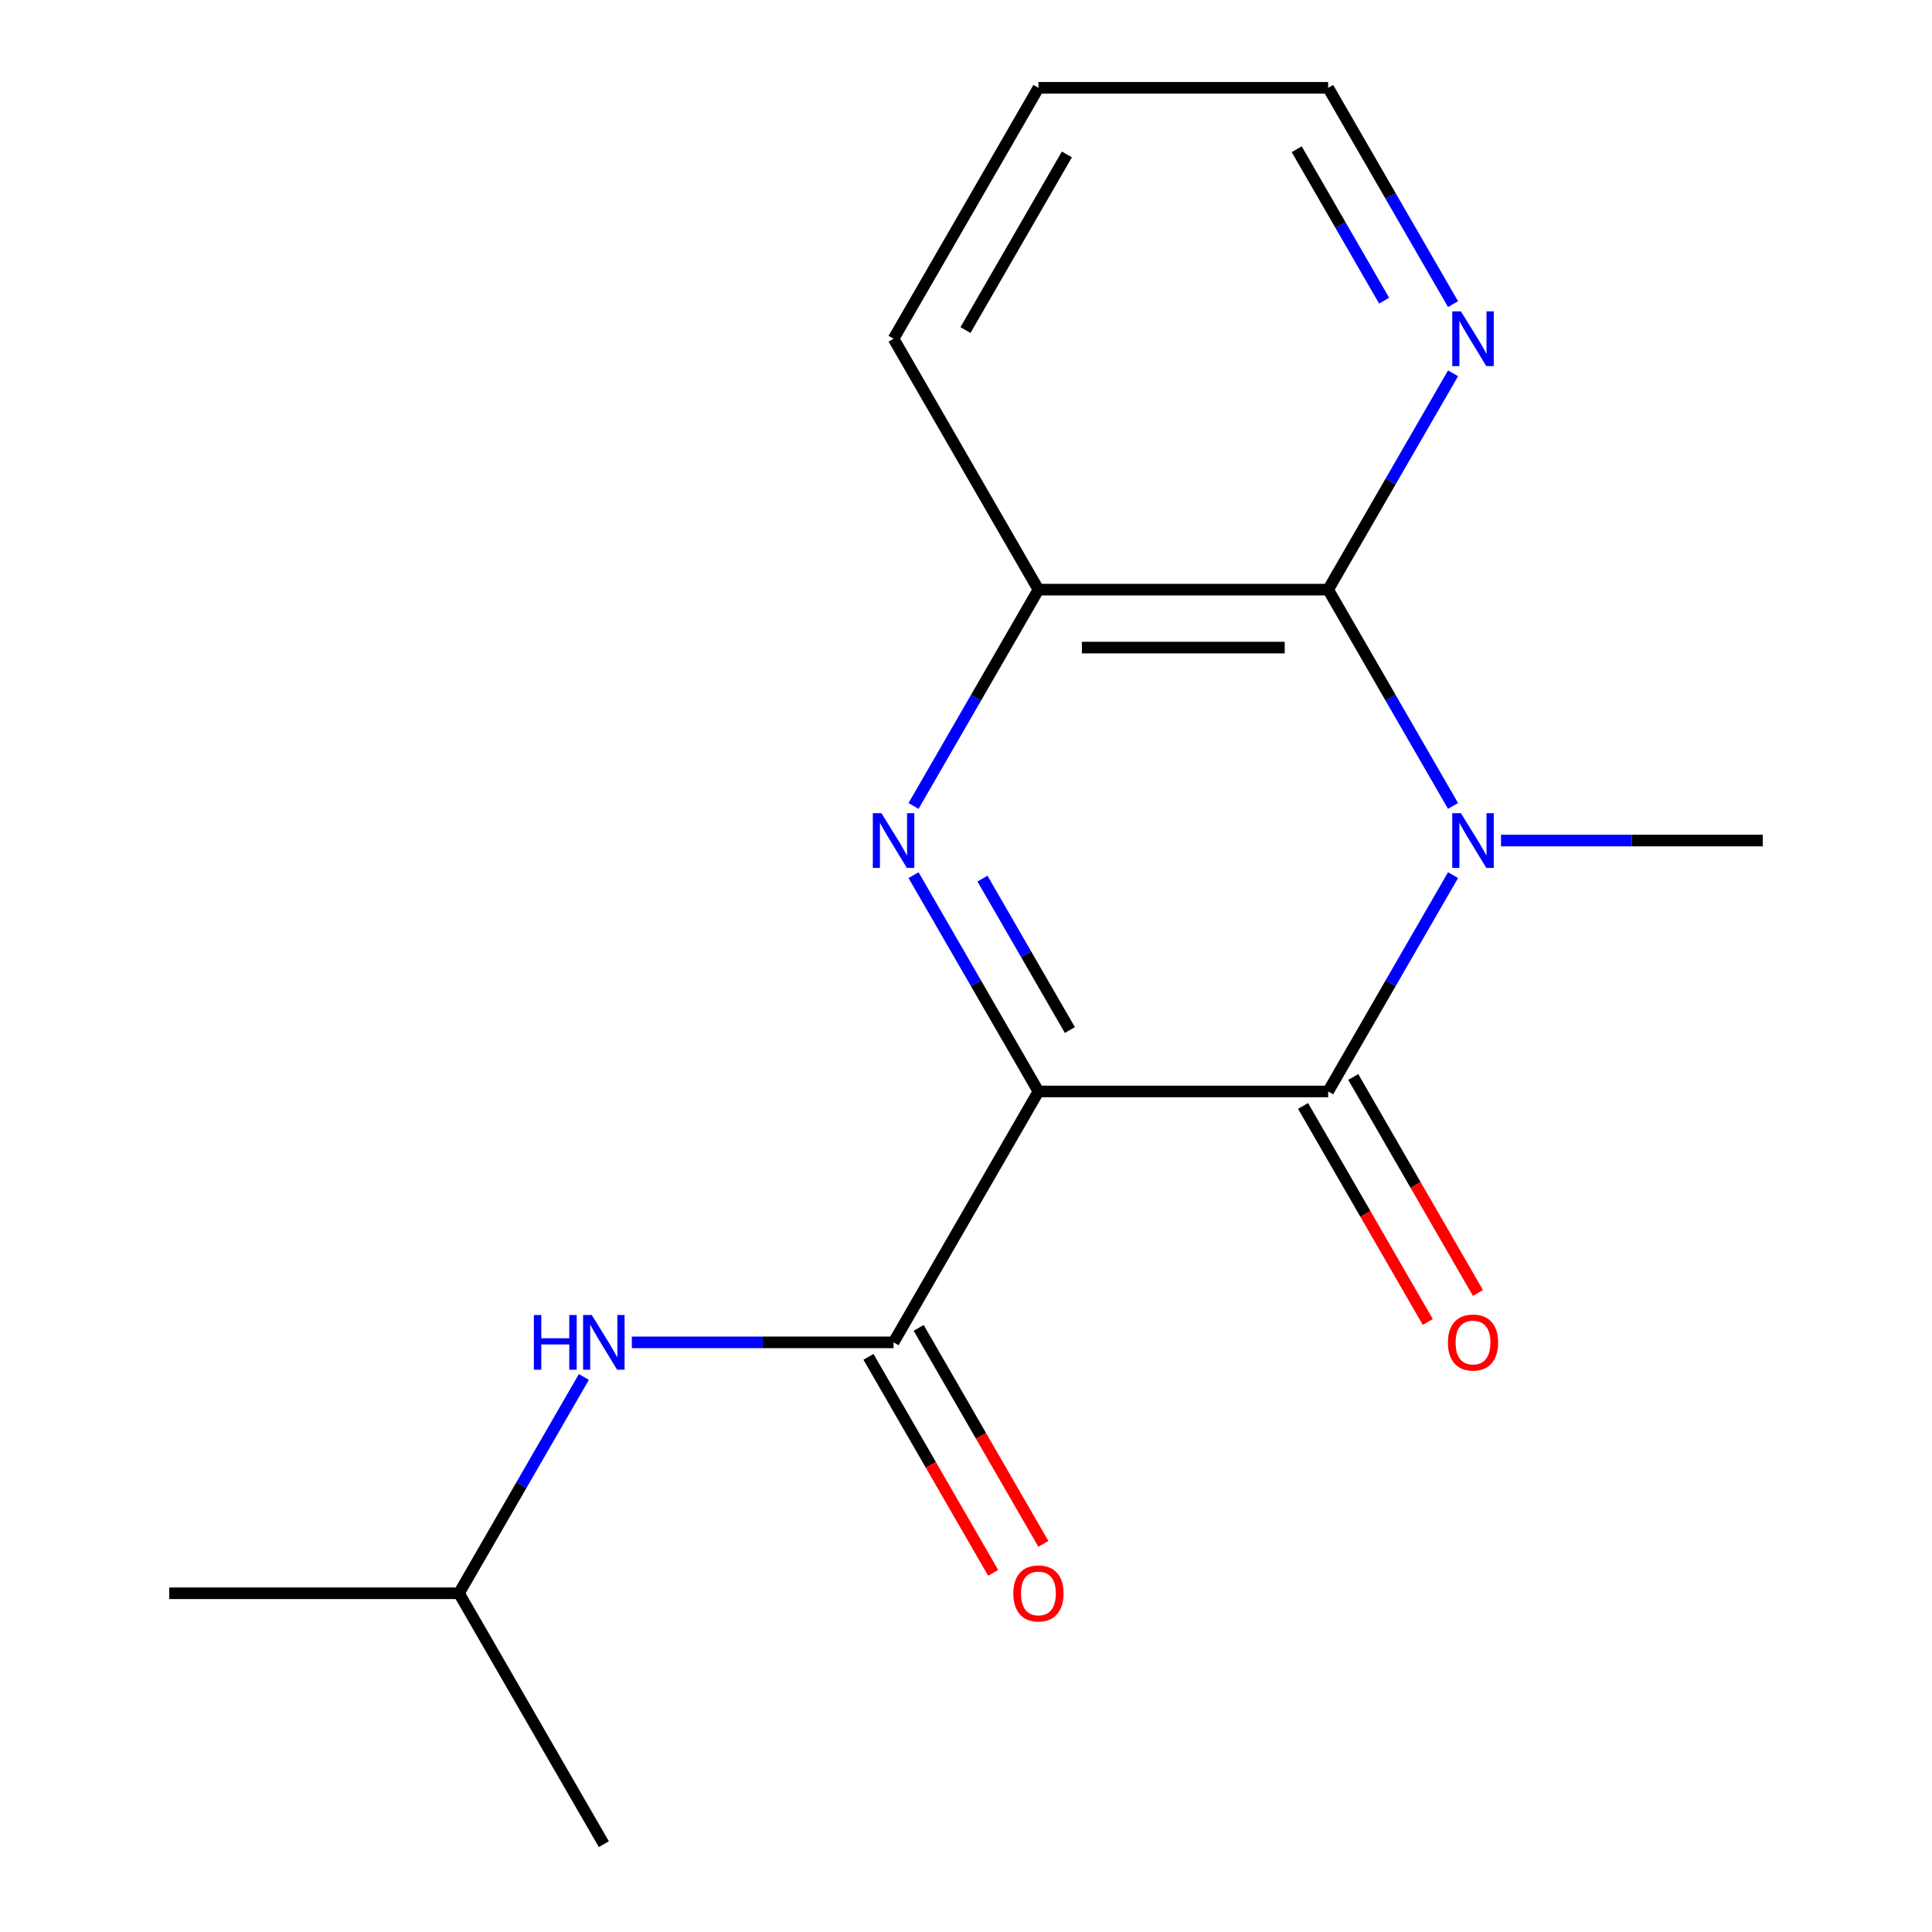<?xml version='1.0' encoding='iso-8859-1'?>
<svg version='1.1' baseProfile='full'
              xmlns='http://www.w3.org/2000/svg'
                      xmlns:rdkit='http://www.rdkit.org/xml'
                      xmlns:xlink='http://www.w3.org/1999/xlink'
                  xml:space='preserve'
width='1000px' height='1000px' viewBox='0 0 1000 1000'>
<!-- END OF HEADER -->
<rect style='opacity:1.0;fill:#FFFFFF;stroke:none' width='1000' height='1000' x='0' y='0'> </rect>
<path class='bond-1' d='M 537.49,564.935 L 687.451,564.935' style='fill:none;fill-rule:evenodd;stroke:#000000;stroke-width:6px;stroke-linecap:butt;stroke-linejoin:miter;stroke-opacity:1' />
<path class='bond-2' d='M 537.49,564.935 L 505.17,508.955' style='fill:none;fill-rule:evenodd;stroke:#000000;stroke-width:6px;stroke-linecap:butt;stroke-linejoin:miter;stroke-opacity:1' />
<path class='bond-2' d='M 505.17,508.955 L 472.85,452.974' style='fill:none;fill-rule:evenodd;stroke:#0000FF;stroke-width:6px;stroke-linecap:butt;stroke-linejoin:miter;stroke-opacity:1' />
<path class='bond-2' d='M 553.768,533.145 L 531.144,493.958' style='fill:none;fill-rule:evenodd;stroke:#000000;stroke-width:6px;stroke-linecap:butt;stroke-linejoin:miter;stroke-opacity:1' />
<path class='bond-2' d='M 531.144,493.958 L 508.52,454.772' style='fill:none;fill-rule:evenodd;stroke:#0000FF;stroke-width:6px;stroke-linecap:butt;stroke-linejoin:miter;stroke-opacity:1' />
<path class='bond-4' d='M 537.49,564.935 L 462.51,694.805' style='fill:none;fill-rule:evenodd;stroke:#000000;stroke-width:6px;stroke-linecap:butt;stroke-linejoin:miter;stroke-opacity:1' />
<path class='bond-0' d='M 752.092,452.974 L 719.772,508.955' style='fill:none;fill-rule:evenodd;stroke:#0000FF;stroke-width:6px;stroke-linecap:butt;stroke-linejoin:miter;stroke-opacity:1' />
<path class='bond-0' d='M 719.772,508.955 L 687.451,564.935' style='fill:none;fill-rule:evenodd;stroke:#000000;stroke-width:6px;stroke-linecap:butt;stroke-linejoin:miter;stroke-opacity:1' />
<path class='bond-10' d='M 776.921,435.065 L 844.657,435.065' style='fill:none;fill-rule:evenodd;stroke:#0000FF;stroke-width:6px;stroke-linecap:butt;stroke-linejoin:miter;stroke-opacity:1' />
<path class='bond-10' d='M 844.657,435.065 L 912.393,435.065' style='fill:none;fill-rule:evenodd;stroke:#000000;stroke-width:6px;stroke-linecap:butt;stroke-linejoin:miter;stroke-opacity:1' />
<path class='bond-17' d='M 752.092,417.156 L 719.772,361.175' style='fill:none;fill-rule:evenodd;stroke:#0000FF;stroke-width:6px;stroke-linecap:butt;stroke-linejoin:miter;stroke-opacity:1' />
<path class='bond-17' d='M 719.772,361.175 L 687.451,305.195' style='fill:none;fill-rule:evenodd;stroke:#000000;stroke-width:6px;stroke-linecap:butt;stroke-linejoin:miter;stroke-opacity:1' />
<path class='bond-8' d='M 674.464,572.433 L 706.739,628.334' style='fill:none;fill-rule:evenodd;stroke:#000000;stroke-width:6px;stroke-linecap:butt;stroke-linejoin:miter;stroke-opacity:1' />
<path class='bond-8' d='M 706.739,628.334 L 739.013,684.234' style='fill:none;fill-rule:evenodd;stroke:#FF0000;stroke-width:6px;stroke-linecap:butt;stroke-linejoin:miter;stroke-opacity:1' />
<path class='bond-8' d='M 700.438,557.437 L 732.713,613.338' style='fill:none;fill-rule:evenodd;stroke:#000000;stroke-width:6px;stroke-linecap:butt;stroke-linejoin:miter;stroke-opacity:1' />
<path class='bond-8' d='M 732.713,613.338 L 764.987,669.238' style='fill:none;fill-rule:evenodd;stroke:#FF0000;stroke-width:6px;stroke-linecap:butt;stroke-linejoin:miter;stroke-opacity:1' />
<path class='bond-5' d='M 472.85,417.156 L 505.17,361.175' style='fill:none;fill-rule:evenodd;stroke:#0000FF;stroke-width:6px;stroke-linecap:butt;stroke-linejoin:miter;stroke-opacity:1' />
<path class='bond-5' d='M 505.17,361.175 L 537.49,305.195' style='fill:none;fill-rule:evenodd;stroke:#000000;stroke-width:6px;stroke-linecap:butt;stroke-linejoin:miter;stroke-opacity:1' />
<path class='bond-3' d='M 687.451,305.195 L 537.49,305.195' style='fill:none;fill-rule:evenodd;stroke:#000000;stroke-width:6px;stroke-linecap:butt;stroke-linejoin:miter;stroke-opacity:1' />
<path class='bond-3' d='M 664.957,335.187 L 559.984,335.187' style='fill:none;fill-rule:evenodd;stroke:#000000;stroke-width:6px;stroke-linecap:butt;stroke-linejoin:miter;stroke-opacity:1' />
<path class='bond-7' d='M 687.451,305.195 L 719.772,249.214' style='fill:none;fill-rule:evenodd;stroke:#000000;stroke-width:6px;stroke-linecap:butt;stroke-linejoin:miter;stroke-opacity:1' />
<path class='bond-7' d='M 719.772,249.214 L 752.092,193.234' style='fill:none;fill-rule:evenodd;stroke:#0000FF;stroke-width:6px;stroke-linecap:butt;stroke-linejoin:miter;stroke-opacity:1' />
<path class='bond-6' d='M 462.51,694.805 L 394.774,694.805' style='fill:none;fill-rule:evenodd;stroke:#000000;stroke-width:6px;stroke-linecap:butt;stroke-linejoin:miter;stroke-opacity:1' />
<path class='bond-6' d='M 394.774,694.805 L 327.038,694.805' style='fill:none;fill-rule:evenodd;stroke:#0000FF;stroke-width:6px;stroke-linecap:butt;stroke-linejoin:miter;stroke-opacity:1' />
<path class='bond-9' d='M 449.523,702.303 L 481.797,758.204' style='fill:none;fill-rule:evenodd;stroke:#000000;stroke-width:6px;stroke-linecap:butt;stroke-linejoin:miter;stroke-opacity:1' />
<path class='bond-9' d='M 481.797,758.204 L 514.071,814.104' style='fill:none;fill-rule:evenodd;stroke:#FF0000;stroke-width:6px;stroke-linecap:butt;stroke-linejoin:miter;stroke-opacity:1' />
<path class='bond-9' d='M 475.497,687.307 L 507.771,743.208' style='fill:none;fill-rule:evenodd;stroke:#000000;stroke-width:6px;stroke-linecap:butt;stroke-linejoin:miter;stroke-opacity:1' />
<path class='bond-9' d='M 507.771,743.208 L 540.045,799.108' style='fill:none;fill-rule:evenodd;stroke:#FF0000;stroke-width:6px;stroke-linecap:butt;stroke-linejoin:miter;stroke-opacity:1' />
<path class='bond-12' d='M 537.49,305.195 L 462.51,175.325' style='fill:none;fill-rule:evenodd;stroke:#000000;stroke-width:6px;stroke-linecap:butt;stroke-linejoin:miter;stroke-opacity:1' />
<path class='bond-11' d='M 302.209,712.714 L 269.888,768.695' style='fill:none;fill-rule:evenodd;stroke:#0000FF;stroke-width:6px;stroke-linecap:butt;stroke-linejoin:miter;stroke-opacity:1' />
<path class='bond-11' d='M 269.888,768.695 L 237.568,824.675' style='fill:none;fill-rule:evenodd;stroke:#000000;stroke-width:6px;stroke-linecap:butt;stroke-linejoin:miter;stroke-opacity:1' />
<path class='bond-18' d='M 752.092,157.416 L 719.772,101.435' style='fill:none;fill-rule:evenodd;stroke:#0000FF;stroke-width:6px;stroke-linecap:butt;stroke-linejoin:miter;stroke-opacity:1' />
<path class='bond-18' d='M 719.772,101.435 L 687.451,45.455' style='fill:none;fill-rule:evenodd;stroke:#000000;stroke-width:6px;stroke-linecap:butt;stroke-linejoin:miter;stroke-opacity:1' />
<path class='bond-18' d='M 716.422,155.618 L 693.798,116.431' style='fill:none;fill-rule:evenodd;stroke:#0000FF;stroke-width:6px;stroke-linecap:butt;stroke-linejoin:miter;stroke-opacity:1' />
<path class='bond-18' d='M 693.798,116.431 L 671.173,77.245' style='fill:none;fill-rule:evenodd;stroke:#000000;stroke-width:6px;stroke-linecap:butt;stroke-linejoin:miter;stroke-opacity:1' />
<path class='bond-14' d='M 237.568,824.675 L 87.607,824.675' style='fill:none;fill-rule:evenodd;stroke:#000000;stroke-width:6px;stroke-linecap:butt;stroke-linejoin:miter;stroke-opacity:1' />
<path class='bond-15' d='M 237.568,824.675 L 312.549,954.545' style='fill:none;fill-rule:evenodd;stroke:#000000;stroke-width:6px;stroke-linecap:butt;stroke-linejoin:miter;stroke-opacity:1' />
<path class='bond-16' d='M 462.51,175.325 L 537.49,45.455' style='fill:none;fill-rule:evenodd;stroke:#000000;stroke-width:6px;stroke-linecap:butt;stroke-linejoin:miter;stroke-opacity:1' />
<path class='bond-16' d='M 499.731,170.84 L 552.217,79.931' style='fill:none;fill-rule:evenodd;stroke:#000000;stroke-width:6px;stroke-linecap:butt;stroke-linejoin:miter;stroke-opacity:1' />
<path class='bond-13' d='M 687.451,45.455 L 537.49,45.455' style='fill:none;fill-rule:evenodd;stroke:#000000;stroke-width:6px;stroke-linecap:butt;stroke-linejoin:miter;stroke-opacity:1' />
<path  class='atom-1' d='M 756.172 420.905
L 765.452 435.905
Q 766.372 437.385, 767.852 440.065
Q 769.332 442.745, 769.412 442.905
L 769.412 420.905
L 773.172 420.905
L 773.172 449.225
L 769.292 449.225
L 759.332 432.825
Q 758.172 430.905, 756.932 428.705
Q 755.732 426.505, 755.372 425.825
L 755.372 449.225
L 751.692 449.225
L 751.692 420.905
L 756.172 420.905
' fill='#0000FF'/>
<path  class='atom-3' d='M 456.25 420.905
L 465.53 435.905
Q 466.45 437.385, 467.93 440.065
Q 469.41 442.745, 469.49 442.905
L 469.49 420.905
L 473.25 420.905
L 473.25 449.225
L 469.37 449.225
L 459.41 432.825
Q 458.25 430.905, 457.01 428.705
Q 455.81 426.505, 455.45 425.825
L 455.45 449.225
L 451.77 449.225
L 451.77 420.905
L 456.25 420.905
' fill='#0000FF'/>
<path  class='atom-7' d='M 276.329 680.645
L 280.169 680.645
L 280.169 692.685
L 294.649 692.685
L 294.649 680.645
L 298.489 680.645
L 298.489 708.965
L 294.649 708.965
L 294.649 695.885
L 280.169 695.885
L 280.169 708.965
L 276.329 708.965
L 276.329 680.645
' fill='#0000FF'/>
<path  class='atom-7' d='M 306.289 680.645
L 315.569 695.645
Q 316.489 697.125, 317.969 699.805
Q 319.449 702.485, 319.529 702.645
L 319.529 680.645
L 323.289 680.645
L 323.289 708.965
L 319.409 708.965
L 309.449 692.565
Q 308.289 690.645, 307.049 688.445
Q 305.849 686.245, 305.489 685.565
L 305.489 708.965
L 301.809 708.965
L 301.809 680.645
L 306.289 680.645
' fill='#0000FF'/>
<path  class='atom-8' d='M 756.172 161.165
L 765.452 176.165
Q 766.372 177.645, 767.852 180.325
Q 769.332 183.005, 769.412 183.165
L 769.412 161.165
L 773.172 161.165
L 773.172 189.485
L 769.292 189.485
L 759.332 173.085
Q 758.172 171.165, 756.932 168.965
Q 755.732 166.765, 755.372 166.085
L 755.372 189.485
L 751.692 189.485
L 751.692 161.165
L 756.172 161.165
' fill='#0000FF'/>
<path  class='atom-9' d='M 749.432 694.885
Q 749.432 688.085, 752.792 684.285
Q 756.152 680.485, 762.432 680.485
Q 768.712 680.485, 772.072 684.285
Q 775.432 688.085, 775.432 694.885
Q 775.432 701.765, 772.032 705.685
Q 768.632 709.565, 762.432 709.565
Q 756.192 709.565, 752.792 705.685
Q 749.432 701.805, 749.432 694.885
M 762.432 706.365
Q 766.752 706.365, 769.072 703.485
Q 771.432 700.565, 771.432 694.885
Q 771.432 689.325, 769.072 686.525
Q 766.752 683.685, 762.432 683.685
Q 758.112 683.685, 755.752 686.485
Q 753.432 689.285, 753.432 694.885
Q 753.432 700.605, 755.752 703.485
Q 758.112 706.365, 762.432 706.365
' fill='#FF0000'/>
<path  class='atom-10' d='M 524.49 824.755
Q 524.49 817.955, 527.85 814.155
Q 531.21 810.355, 537.49 810.355
Q 543.77 810.355, 547.13 814.155
Q 550.49 817.955, 550.49 824.755
Q 550.49 831.635, 547.09 835.555
Q 543.69 839.435, 537.49 839.435
Q 531.25 839.435, 527.85 835.555
Q 524.49 831.675, 524.49 824.755
M 537.49 836.235
Q 541.81 836.235, 544.13 833.355
Q 546.49 830.435, 546.49 824.755
Q 546.49 819.195, 544.13 816.395
Q 541.81 813.555, 537.49 813.555
Q 533.17 813.555, 530.81 816.355
Q 528.49 819.155, 528.49 824.755
Q 528.49 830.475, 530.81 833.355
Q 533.17 836.235, 537.49 836.235
' fill='#FF0000'/>
</svg>
